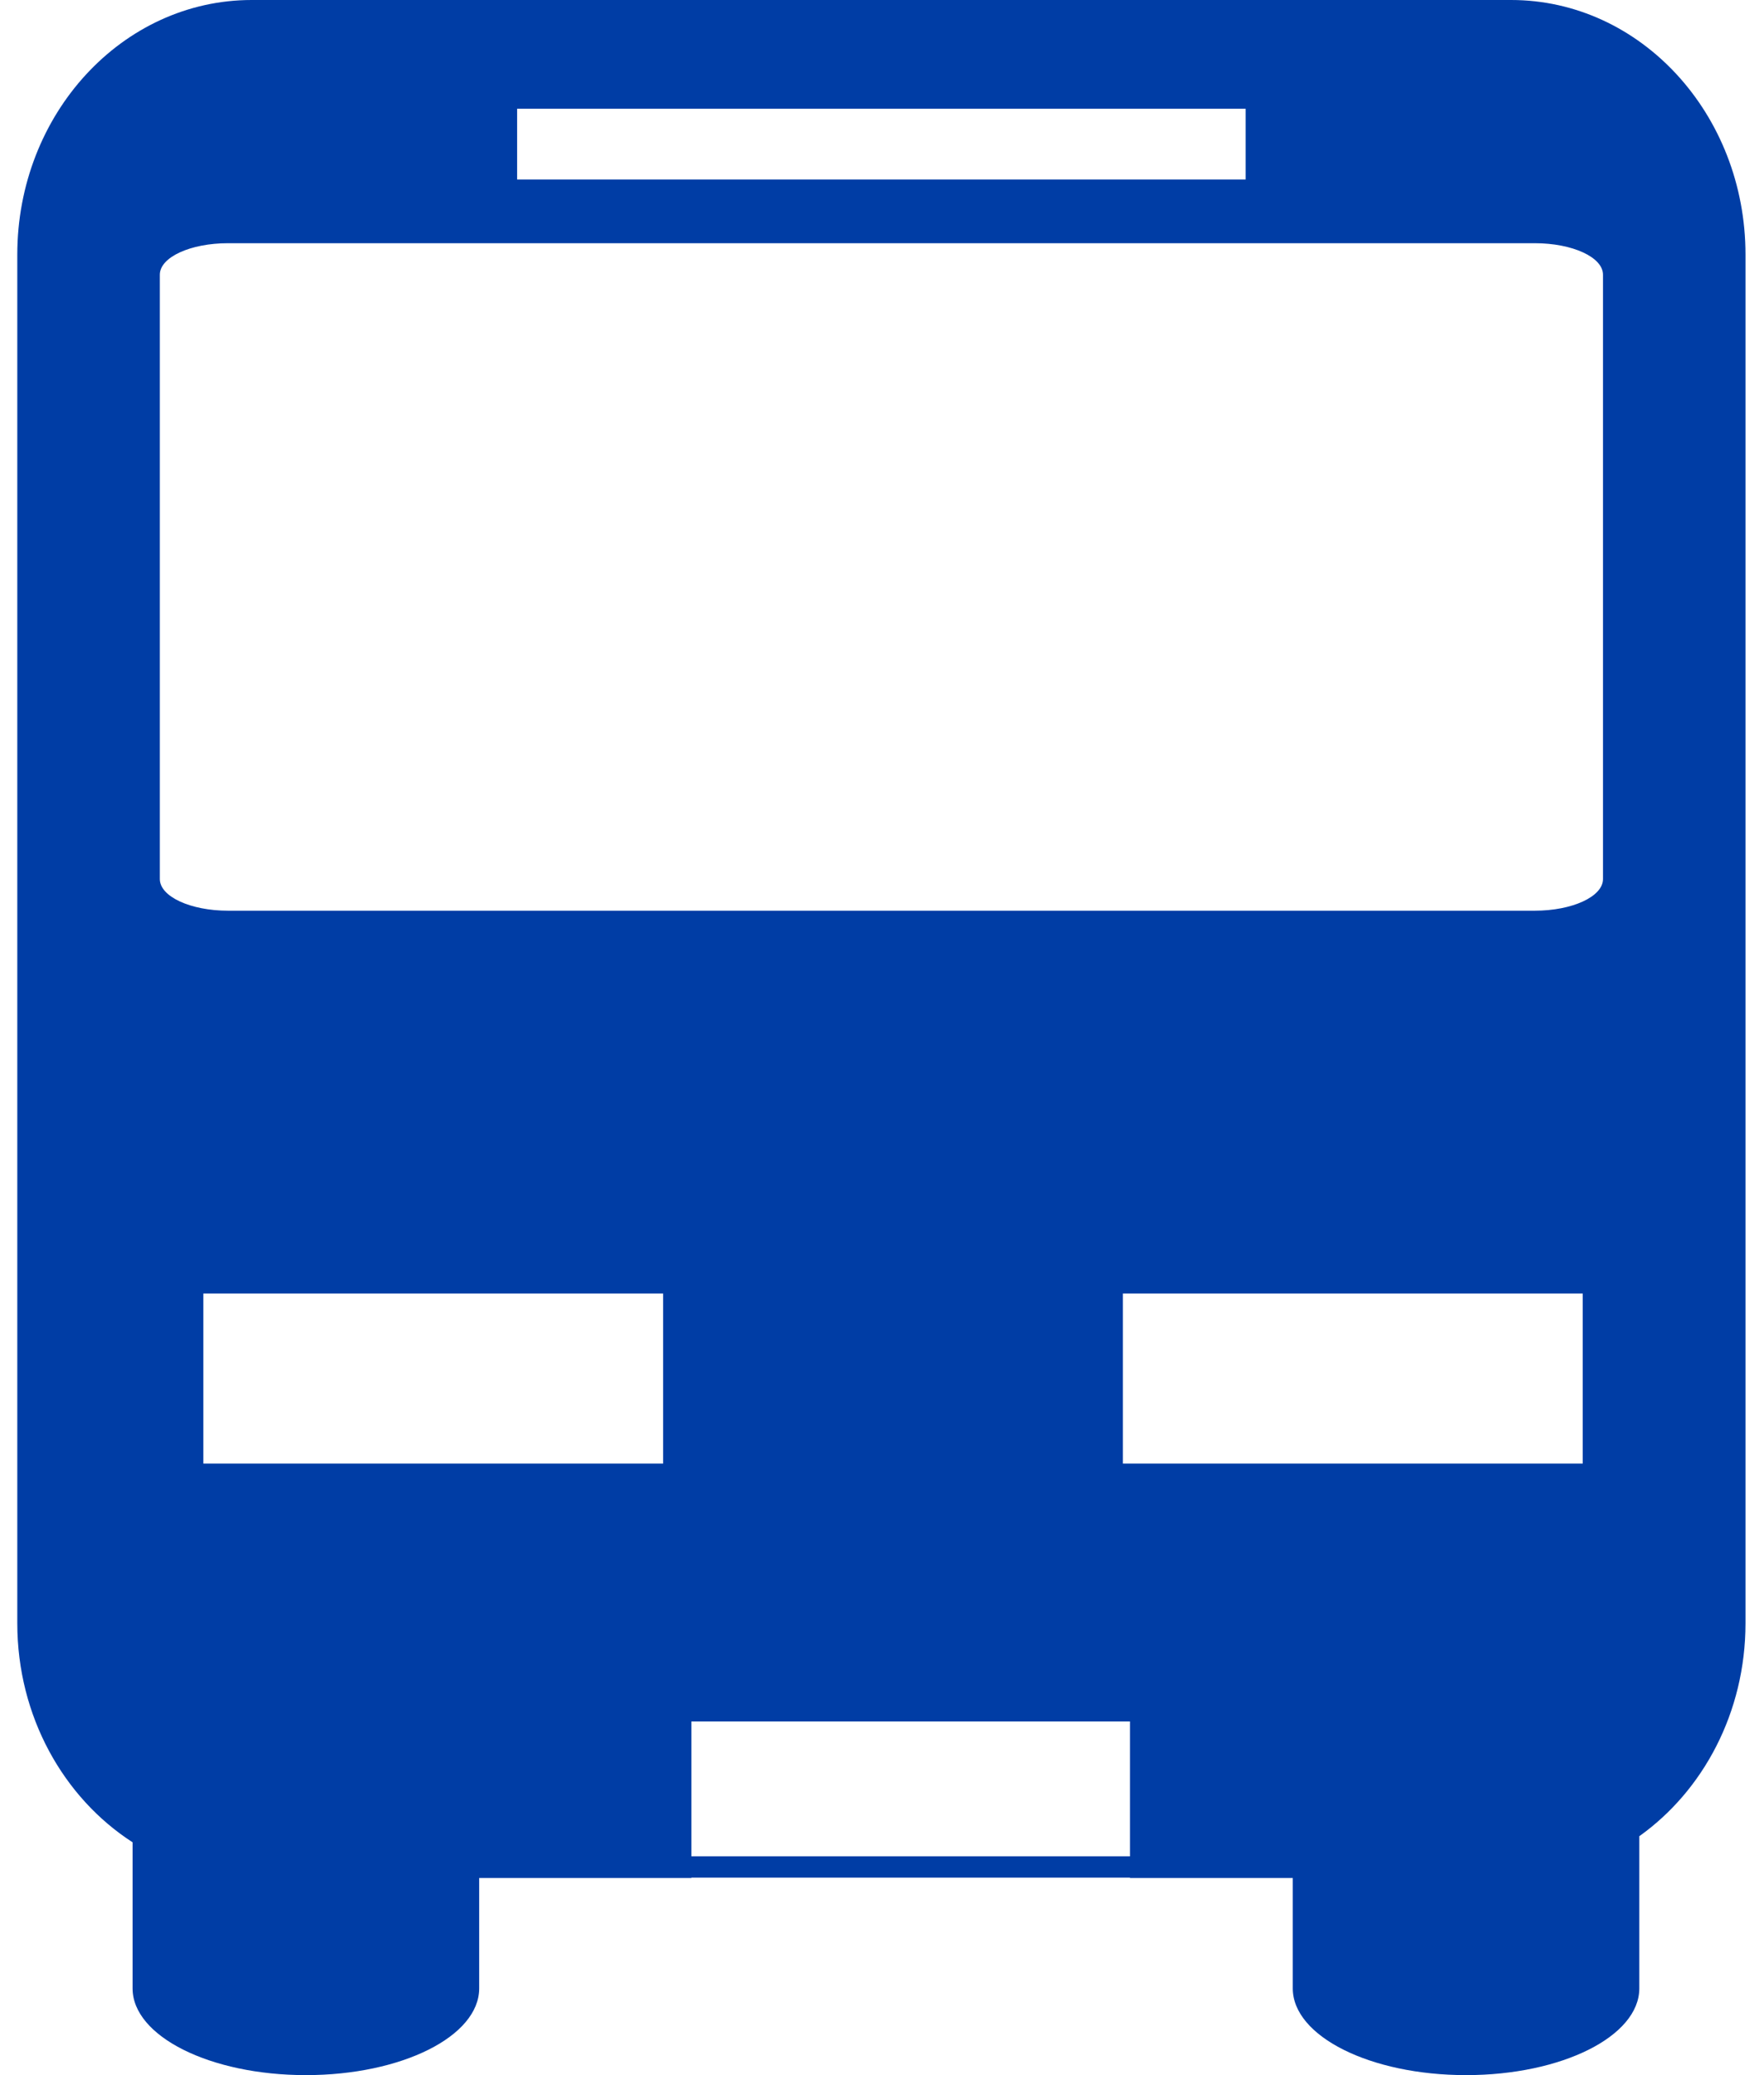 <svg width="51" height="60" viewBox="0 0 51 60" fill="none" xmlns="http://www.w3.org/2000/svg">
<path d="M43.688 0H7.276C3.536 0 0.5 3.298 0.5 7.362V46.934C0.5 49.632 1.842 51.984 3.833 53.268V57.492C3.833 58.877 6.076 60 8.843 60C11.611 60 13.854 58.879 13.854 57.492V54.299H19.989V54.29H32.669V54.299H37.376V57.492C37.376 58.877 39.619 60 42.385 60C45.152 60 47.395 58.879 47.395 57.492V53.092C49.24 51.777 50.465 49.513 50.465 46.934V7.362C50.465 3.298 47.43 0 43.688 0ZM14.951 3.144H36.014V5.19H14.951V3.144ZM5.879 42.318V37.401H19.172V42.318H5.879ZM19.989 53.674V49.775H32.669V53.674H19.989ZM45.759 42.318H32.465V37.401H45.759V42.318ZM46.345 25.417C46.345 25.922 45.463 26.332 44.371 26.332H6.593C5.503 26.332 4.621 25.922 4.621 25.417V7.943C4.621 7.437 5.503 7.032 6.593 7.032H44.371C45.463 7.032 46.345 7.437 46.345 7.943V25.417Z" fill="#003da5"/>
</svg>
